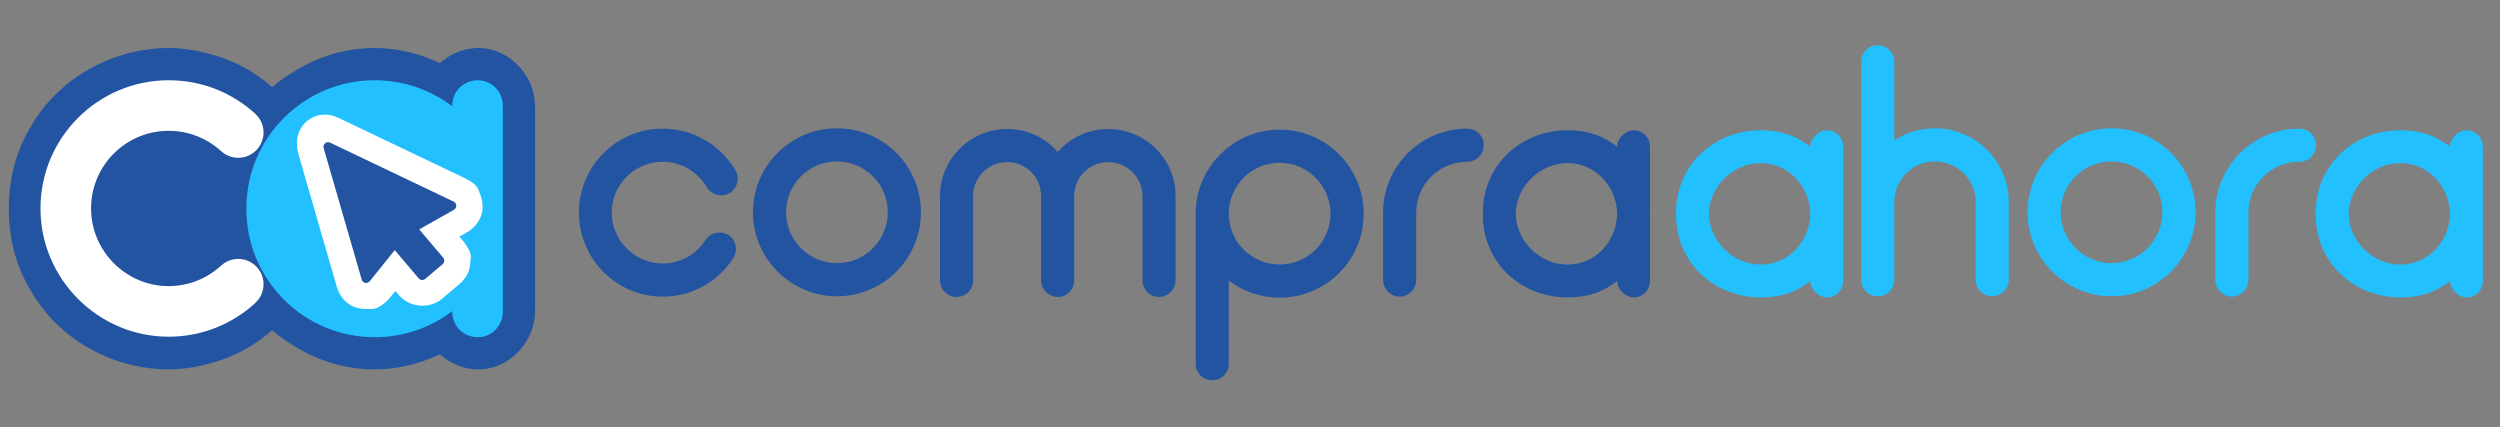 <svg xmlns="http://www.w3.org/2000/svg" xmlns:xlink="http://www.w3.org/1999/xlink" xmlns:serif="http://www.serif.com/" width="100%" height="100%" viewBox="0 0 234 40" xml:space="preserve" style="fill-rule:evenodd;clip-rule:evenodd;stroke-linejoin:round;stroke-miterlimit:2;"><rect x="0" y="0" width="234" height="40" fill="#808080" stroke="none"/>    <g transform="matrix(0.961,0,0,0.961,-503.806,-227.579)">        <g transform="matrix(32.594,0,0,32.594,579.79,265.674)">            <path d="M0.276,0.001C0.362,0.001 0.441,-0.042 0.487,-0.114C0.502,-0.137 0.496,-0.168 0.473,-0.183C0.45,-0.197 0.419,-0.191 0.404,-0.168C0.376,-0.124 0.328,-0.098 0.276,-0.098C0.193,-0.098 0.124,-0.167 0.124,-0.25C0.124,-0.334 0.193,-0.402 0.276,-0.402C0.331,-0.402 0.381,-0.373 0.408,-0.326C0.422,-0.303 0.452,-0.295 0.476,-0.308C0.499,-0.322 0.508,-0.352 0.494,-0.376C0.449,-0.453 0.366,-0.501 0.276,-0.501C0.138,-0.501 0.026,-0.389 0.026,-0.25C0.026,-0.112 0.138,0.001 0.276,0.001Z" style="fill:rgb(35,84,162);fill-rule:nonzero;"></path>        </g>        <g transform="matrix(32.594,0,0,32.594,596.739,265.674)">            <path d="M0.277,-0C0.416,-0 0.528,-0.113 0.528,-0.251C0.528,-0.39 0.416,-0.502 0.277,-0.502C0.139,-0.502 0.026,-0.39 0.026,-0.251C0.026,-0.113 0.139,-0 0.277,-0ZM0.277,-0.403C0.361,-0.403 0.429,-0.335 0.429,-0.251C0.429,-0.168 0.361,-0.099 0.277,-0.099C0.193,-0.099 0.125,-0.168 0.125,-0.251C0.125,-0.335 0.193,-0.403 0.277,-0.403Z" style="fill:rgb(35,84,162);fill-rule:nonzero;"></path>        </g>        <g transform="matrix(32.594,0,0,32.594,614.796,265.674)">            <path d="M0.735,-0.3C0.735,-0.41 0.645,-0.5 0.534,-0.5C0.474,-0.5 0.42,-0.474 0.383,-0.431C0.346,-0.474 0.292,-0.5 0.232,-0.5C0.121,-0.5 0.031,-0.41 0.031,-0.3L0.031,-0.048C0.031,-0.02 0.053,0.002 0.081,0.002C0.108,0.002 0.13,-0.02 0.13,-0.048L0.13,-0.3C0.13,-0.356 0.176,-0.401 0.232,-0.401C0.288,-0.401 0.333,-0.356 0.333,-0.3L0.333,-0.048C0.333,-0.02 0.356,0.002 0.383,0.002C0.41,0.002 0.432,-0.02 0.432,-0.048L0.432,-0.3C0.432,-0.356 0.478,-0.401 0.534,-0.401C0.59,-0.401 0.636,-0.356 0.636,-0.3L0.636,-0.048C0.636,-0.02 0.658,0.002 0.685,0.002C0.712,0.002 0.735,-0.02 0.735,-0.048L0.735,-0.291C0.735,-0.293 0.735,-0.294 0.734,-0.296C0.735,-0.297 0.735,-0.298 0.735,-0.3Z" style="fill:rgb(35,84,162);fill-rule:nonzero;"></path>        </g>        <g transform="matrix(32.594,0,0,32.594,639.893,265.674)">            <path d="M0.276,0.004C0.415,0.004 0.527,-0.108 0.527,-0.247C0.527,-0.385 0.415,-0.498 0.276,-0.498C0.138,-0.498 0.025,-0.385 0.025,-0.247L0.025,0.202C0.025,0.229 0.047,0.251 0.075,0.251C0.102,0.251 0.124,0.229 0.124,0.202L0.124,-0.047C0.166,-0.015 0.219,0.004 0.276,0.004ZM0.276,-0.399C0.36,-0.399 0.428,-0.33 0.428,-0.247C0.428,-0.163 0.36,-0.095 0.276,-0.095C0.192,-0.095 0.124,-0.163 0.124,-0.246L0.124,-0.247C0.124,-0.331 0.192,-0.399 0.276,-0.399Z" style="fill:rgb(35,84,162);fill-rule:nonzero;"></path>        </g>        <g transform="matrix(32.594,0,0,32.594,658.113,265.674)">            <path d="M0.277,-0.501C0.139,-0.501 0.026,-0.389 0.026,-0.25L0.026,-0.049C0.026,-0.022 0.048,0.001 0.076,0.001C0.103,0.001 0.125,-0.022 0.125,-0.049L0.125,-0.25C0.125,-0.334 0.193,-0.402 0.277,-0.402C0.305,-0.402 0.327,-0.425 0.327,-0.452C0.327,-0.479 0.305,-0.501 0.277,-0.501Z" style="fill:rgb(35,84,162);fill-rule:nonzero;"></path>        </g>        <g transform="matrix(0.096,0,0,0.096,536.383,88.721)">            <path d="M1464.06,1674.82C1480.86,1674.82 1495.35,1678.4 1508.43,1687.33C1510.47,1688.6 1512.44,1689.97 1514.35,1691.41C1514.6,1681.76 1523.95,1674.82 1530.66,1674.82C1540.51,1674.82 1547.65,1681.95 1547.65,1691.81L1547.65,1758.41C1547.65,1758.8 1547.64,1759.2 1547.64,1759.6C1547.64,1759.99 1547.65,1760.39 1547.65,1760.79L1547.65,1827.38C1547.65,1837.24 1540.51,1844.37 1530.66,1844.37C1523.95,1844.37 1514.6,1837.43 1514.35,1827.78C1512.44,1829.23 1510.47,1830.59 1508.43,1831.87C1495.35,1840.8 1480.86,1844.37 1464.06,1844.37C1416.15,1844.37 1378.09,1808.69 1378.09,1760.79C1378.09,1760.39 1378.1,1759.99 1378.1,1759.6C1378.1,1759.2 1378.09,1758.8 1378.09,1758.41C1378.09,1710.5 1416.15,1674.82 1464.06,1674.82ZM1464.06,1708.12C1435.91,1708.12 1412.06,1731.58 1411.4,1759.6C1412.06,1787.62 1435.91,1811.07 1464.06,1811.07C1492.2,1811.07 1513.74,1787.62 1514.33,1759.6C1513.74,1731.58 1492.2,1708.12 1464.06,1708.12Z" style="fill:rgb(35,84,162);fill-rule:nonzero;"></path>        </g>        <g transform="matrix(0.096,0,0,0.096,536.383,88.721)">            <path d="M1660.07,1674.82C1676.87,1674.82 1691.37,1678.4 1704.45,1687.33C1706.49,1688.6 1708.46,1689.97 1710.37,1691.41C1710.62,1681.76 1719.97,1674.82 1726.67,1674.82C1736.53,1674.82 1743.66,1681.95 1743.66,1691.81L1743.66,1758.41C1743.66,1758.8 1743.66,1759.2 1743.65,1759.6C1743.66,1759.99 1743.66,1760.39 1743.66,1760.79L1743.66,1827.38C1743.66,1837.24 1736.53,1844.37 1726.67,1844.37C1719.97,1844.37 1710.62,1837.43 1710.37,1827.78C1708.46,1829.23 1706.49,1830.59 1704.45,1831.87C1691.37,1840.8 1676.87,1844.37 1660.07,1844.37C1612.16,1844.37 1574.11,1808.69 1574.11,1760.79L1574.11,1758.41C1574.11,1710.5 1612.16,1674.82 1660.07,1674.82ZM1660.07,1708.12C1631.93,1708.12 1608.08,1731.58 1607.42,1759.6C1608.08,1787.62 1631.93,1811.07 1660.07,1811.07C1688.22,1811.07 1709.75,1787.62 1710.35,1759.6C1709.75,1731.58 1688.22,1708.12 1660.07,1708.12Z" style="fill:rgb(34,192,255);fill-rule:nonzero;"></path>        </g>        <g transform="matrix(32.594,0,0,32.594,704.522,265.674)">            <path d="M0.251,-0.502C0.206,-0.502 0.165,-0.489 0.13,-0.466L0.13,-0.701C0.13,-0.728 0.108,-0.75 0.08,-0.75C0.053,-0.75 0.031,-0.728 0.031,-0.701L0.031,-0.05C0.031,-0.022 0.053,-0 0.08,-0C0.108,-0 0.13,-0.022 0.13,-0.05L0.13,-0.282C0.13,-0.349 0.184,-0.403 0.251,-0.403C0.318,-0.403 0.373,-0.349 0.373,-0.282L0.373,-0.05C0.373,-0.022 0.395,-0 0.422,-0C0.449,-0 0.472,-0.022 0.472,-0.05L0.472,-0.282C0.472,-0.403 0.373,-0.502 0.251,-0.502Z" style="fill:rgb(34,192,255);fill-rule:nonzero;"></path>        </g>        <g transform="matrix(32.594,0,0,32.594,720.885,265.674)">            <path d="M0.277,-0C0.416,-0 0.528,-0.113 0.528,-0.251C0.528,-0.39 0.416,-0.502 0.277,-0.502C0.139,-0.502 0.026,-0.39 0.026,-0.251C0.026,-0.113 0.139,-0 0.277,-0ZM0.277,-0.403C0.361,-0.403 0.429,-0.335 0.429,-0.251C0.429,-0.168 0.361,-0.099 0.277,-0.099C0.193,-0.099 0.125,-0.168 0.125,-0.251C0.125,-0.335 0.193,-0.403 0.277,-0.403Z" style="fill:rgb(34,192,255);fill-rule:nonzero;"></path>        </g>        <g transform="matrix(32.594,0,0,32.594,739.17,265.674)">            <path d="M0.277,-0.501C0.139,-0.501 0.026,-0.389 0.026,-0.25L0.026,-0.049C0.026,-0.022 0.048,0.001 0.076,0.001C0.103,0.001 0.125,-0.022 0.125,-0.049L0.125,-0.25C0.125,-0.334 0.193,-0.402 0.277,-0.402C0.305,-0.402 0.327,-0.425 0.327,-0.452C0.327,-0.479 0.305,-0.501 0.277,-0.501Z" style="fill:rgb(34,192,255);fill-rule:nonzero;"></path>        </g>        <g transform="matrix(0.096,0,0,0.096,536.383,88.721)">            <path d="M2309.07,1674.82C2325.86,1674.82 2340.36,1678.4 2353.44,1687.33C2355.48,1688.6 2357.45,1689.97 2359.36,1691.41C2359.61,1681.76 2368.96,1674.82 2375.66,1674.82C2385.52,1674.82 2392.65,1681.95 2392.65,1691.81L2392.65,1827.38C2392.65,1837.24 2385.52,1844.37 2375.66,1844.37C2368.96,1844.37 2359.61,1837.43 2359.36,1827.78C2357.45,1829.23 2355.48,1830.59 2353.44,1831.87C2340.36,1840.8 2325.86,1844.37 2309.07,1844.37C2261.16,1844.37 2223.1,1808.69 2223.1,1760.79C2223.1,1760.39 2223.1,1759.99 2223.11,1759.6C2223.1,1759.2 2223.1,1758.8 2223.1,1758.41C2223.1,1710.5 2261.16,1674.82 2309.07,1674.82ZM2309.07,1708.12C2280.92,1708.12 2257.07,1731.58 2256.41,1759.6C2257.07,1787.62 2280.92,1811.07 2309.07,1811.07C2337.21,1811.07 2358.75,1787.62 2359.34,1759.6C2358.75,1731.58 2337.21,1708.12 2309.07,1708.12Z" style="fill:rgb(34,192,255);fill-rule:nonzero;"></path>        </g>        <g transform="matrix(0.033,0,0,0.033,340.9,176.497)">            <g transform="matrix(1,0,0,1,4931.96,1349.47)">                <path d="M1496.47,686.586C1563.87,645.485 1642.12,620.81 1726.69,620.005C1728.72,619.999 1730.75,619.999 1732.78,620.005C1798.65,620.627 1863.24,636.623 1922.43,664.595C1959.27,632.043 2008.92,614.596 2057.9,621.494C2138.56,632.854 2201.88,707.856 2203.36,788.258C2203.89,875.496 2203.89,1313.13 2203.36,1400.37C2201.88,1480.77 2138.56,1555.77 2057.9,1567.13C2008.92,1574.03 1959.27,1556.58 1922.43,1524.03C1863.24,1552 1798.65,1568 1732.78,1568.62L1726.69,1568.62C1642.12,1567.81 1563.87,1543.14 1496.47,1502.04C1472.06,1487.74 1448.82,1471.35 1427.1,1453.13C1391.13,1484.79 1350.39,1510.98 1305.94,1529.84C1286.02,1538.29 1265.57,1545.13 1244.76,1550.41C1205.75,1561.89 1165.26,1568.23 1124.26,1568.62C1121.22,1568.63 1118.18,1568.62 1115.13,1568.59C988.783,1566.59 865.479,1512.75 778.804,1422.1C753.37,1395.5 731.573,1365.82 713.535,1334.01C710.614,1329.13 707.786,1324.18 705.054,1319.17C667.59,1250.45 649.72,1172.44 650.248,1094.31C649.72,1016.18 667.59,938.169 705.054,869.452C707.786,864.44 710.614,859.494 713.535,854.615C731.573,822.805 753.37,793.127 778.804,766.525C865.479,675.87 988.783,622.037 1115.13,620.034C1118.18,620.005 1121.22,619.996 1124.26,620.005C1165.26,620.392 1205.75,626.733 1244.76,638.21C1265.57,643.495 1286.02,650.335 1305.94,658.788C1350.39,677.648 1391.13,703.829 1427.1,735.49C1448.82,717.269 1472.06,700.881 1496.47,686.586Z" style="fill:rgb(35,84,162);"></path>            </g>            <g transform="matrix(8.5,0,0,8.5,5083.96,1349.47)">                <path d="M144.149,161.489L144.17,161.51C136.261,168.754 125.724,173.188 114.127,173.188C89.648,173.188 69.603,153.142 69.603,128.663C69.603,104.006 89.648,84.138 114.127,84.138C125.769,84.138 136.342,88.566 144.262,95.837L144.248,95.852C145.976,97.456 147.058,99.747 147.058,102.288C147.058,107.134 143.123,111.069 138.277,111.069C136.015,111.069 133.951,110.211 132.394,108.804L132.385,108.814C127.583,104.396 121.173,101.699 114.127,101.699C99.227,101.699 87.164,113.762 87.164,128.663C87.164,143.386 99.227,155.626 114.127,155.626C121.129,155.626 127.504,152.923 132.295,148.531L132.298,148.534C133.866,147.075 135.968,146.182 138.277,146.182C143.123,146.182 147.058,150.116 147.058,154.963C147.058,157.552 145.934,159.881 144.149,161.489Z" style="fill:white;"></path>            </g>            <g transform="matrix(3.267,0,0,3.267,5105.22,-8045.45)">                <path d="M360.582,3210.92L360.582,3210.46C360.582,3146.31 412.734,3094.62 476.425,3094.62C502.833,3094.62 527.13,3103.38 546.578,3118.16L546.578,3117.69C546.578,3104.77 556.732,3094.62 569.654,3094.62C582.116,3094.62 592.269,3104.77 592.269,3117.69L592.269,3303.69C592.269,3316.61 582.116,3326.76 569.654,3326.76C556.732,3326.76 546.578,3316.61 546.578,3303.69L546.578,3303.22C527.13,3318.01 502.833,3326.76 476.425,3326.76C412.734,3326.76 360.582,3275.07 360.582,3210.92Z" style="fill:rgb(34,192,255);"></path>            </g>            <g transform="matrix(1.224,0,0,1.224,4483.36,1038.83)">                <path d="M1592.61,991.241C1592.57,990.296 1592.55,989.346 1592.55,988.391C1592.55,951.137 1622.8,920.891 1660.05,920.891C1670.78,920.891 1680.92,923.396 1689.92,927.853C1691.92,928.603 1693.95,929.684 1698.37,931.585L1998.32,1074.7C2030.22,1091.07 2028.89,1099.88 2034.35,1113.63C2047.39,1146.49 2038.62,1182.8 2002.97,1204.57L1984.23,1215.14L1995.13,1228.07C2016.94,1257.85 2011.52,1263.78 2010.28,1279.1C2008.73,1298.29 2002.56,1313.3 1984.97,1328.92L1941.77,1365.58C1911.57,1389.8 1865.42,1386.76 1838.97,1357.05L1829.77,1346.22L1813.43,1366.28C1786.11,1393.52 1775.96,1389.58 1760.03,1389.69C1728.08,1389.91 1700.69,1373.63 1688.92,1337.38L1596.51,1018.02C1593.25,1004.9 1592.29,996.956 1592.61,991.241Z" style="fill:white;"></path>            </g>            <g transform="matrix(23.096,-6.624,6.624,23.096,2450.17,2061.61)">                <path d="M167.473,73.667C167.404,73.667 167.334,73.655 167.271,73.63C167.131,73.578 167.017,73.47 166.955,73.333L165.082,69.189L161.077,72.014C160.903,72.135 160.677,72.151 160.489,72.053C160.301,71.957 160.183,71.764 160.183,71.552L160.143,54.731C160.143,54.508 160.273,54.305 160.477,54.213C160.679,54.121 160.918,54.157 161.086,54.305L173.682,65.453C173.841,65.592 173.909,65.809 173.857,66.014C173.807,66.219 173.645,66.379 173.44,66.428L168.672,67.568L170.544,71.712C170.607,71.85 170.611,72.005 170.559,72.146C170.505,72.287 170.399,72.4 170.261,72.462L167.704,73.617C167.631,73.65 167.551,73.667 167.473,73.667" style="fill:rgb(35,84,162);fill-rule:nonzero;"></path>            </g>        </g>    </g></svg>